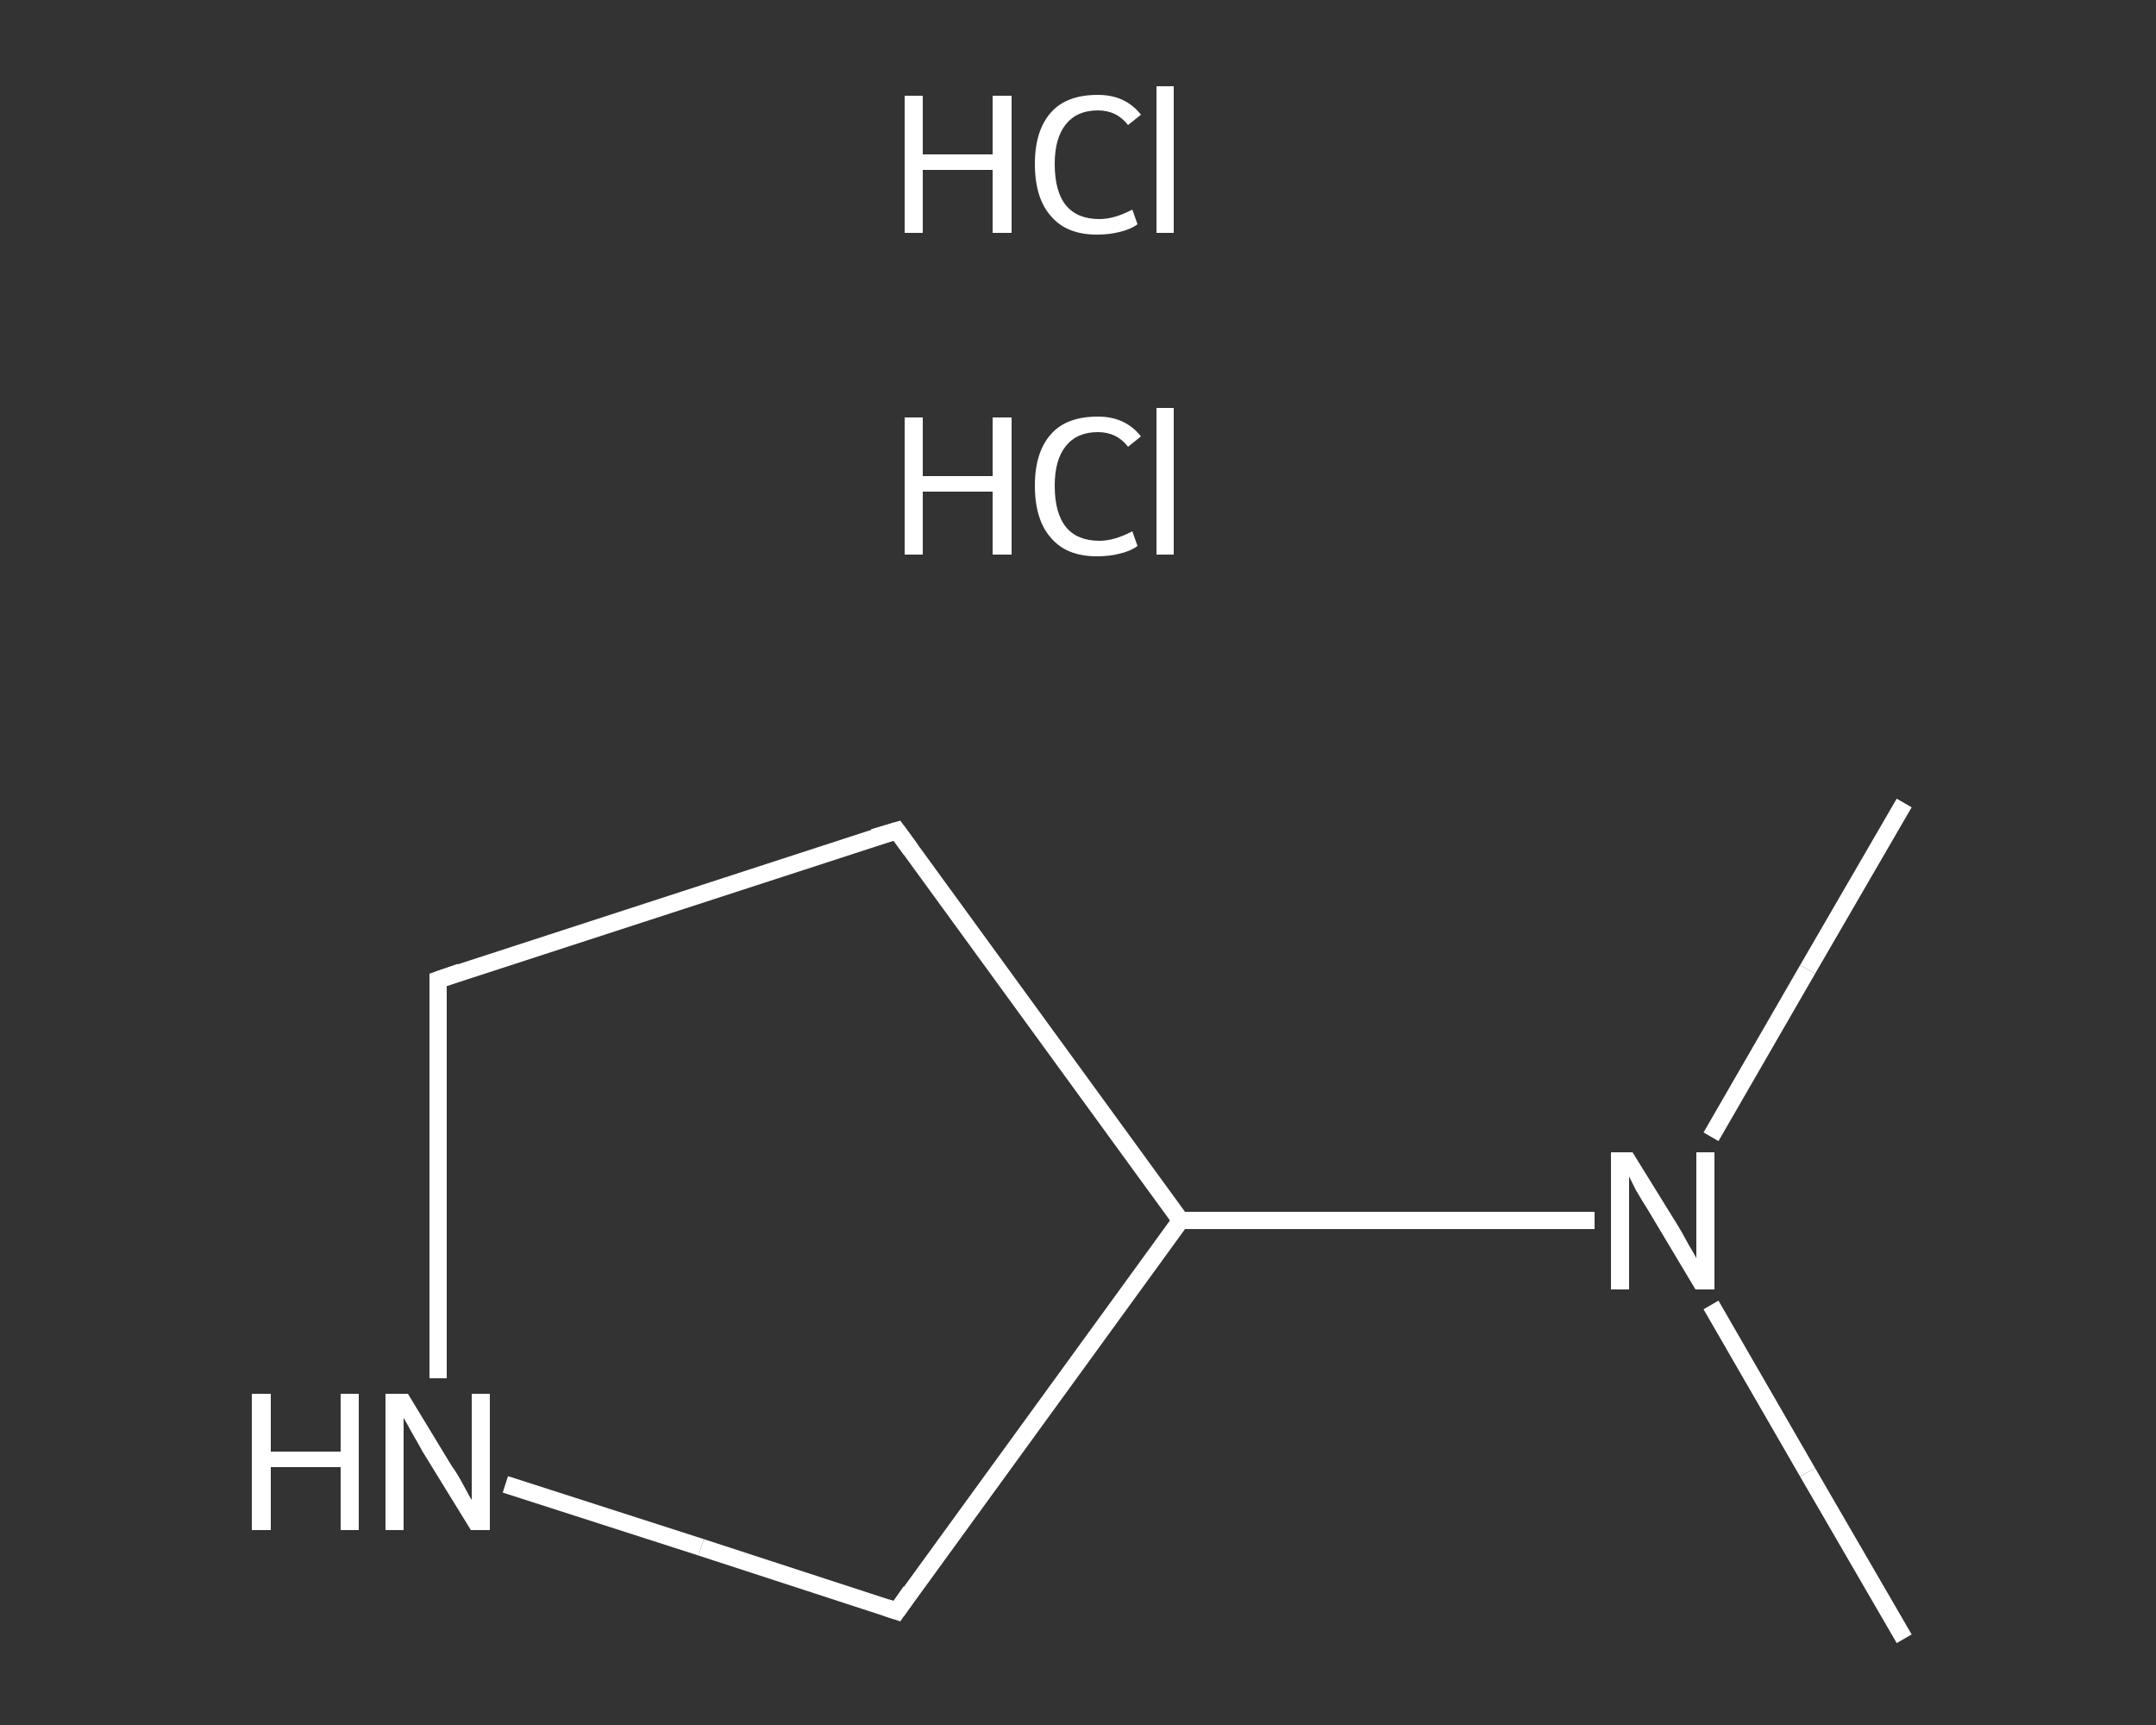 <?xml version='1.0' encoding='iso-8859-1'?>
<svg version='1.1' baseProfile='full'
              xmlns='http://www.w3.org/2000/svg'
                      xmlns:rdkit='http://www.rdkit.org/xml'
                      xmlns:xlink='http://www.w3.org/1999/xlink'
                  xml:space='preserve'
width='250px' height='200px' viewBox='0 0 250 200'>
<rect x="0" y="0" width="250" height="200" fill="#333333" stroke="none"/>
<!-- END OF HEADER -->
<rect style='opacity:1.0;fill:transparent;stroke:none' width='250.0' height='200.0' x='0.0' y='0.0'> </rect>
<path class='bond-0 atom-0 atom-1' d='M 220.8,190.0 L 209.6,170.7' style='fill:none;fill-rule:evenodd;stroke:#FFFFFF;stroke-width:2.0px;stroke-linecap:butt;stroke-linejoin:miter;stroke-opacity:1' />
<path class='bond-0 atom-0 atom-1' d='M 209.6,170.7 L 198.4,151.3' style='fill:none;fill-rule:evenodd;stroke:#FFFFFF;stroke-width:2.0px;stroke-linecap:butt;stroke-linejoin:miter;stroke-opacity:1' />
<path class='bond-1 atom-1 atom-2' d='M 198.4,131.8 L 209.6,112.4' style='fill:none;fill-rule:evenodd;stroke:#FFFFFF;stroke-width:2.0px;stroke-linecap:butt;stroke-linejoin:miter;stroke-opacity:1' />
<path class='bond-1 atom-1 atom-2' d='M 209.6,112.4 L 220.8,93.1' style='fill:none;fill-rule:evenodd;stroke:#FFFFFF;stroke-width:2.0px;stroke-linecap:butt;stroke-linejoin:miter;stroke-opacity:1' />
<path class='bond-2 atom-1 atom-3' d='M 184.9,141.5 L 160.9,141.5' style='fill:none;fill-rule:evenodd;stroke:#FFFFFF;stroke-width:2.0px;stroke-linecap:butt;stroke-linejoin:miter;stroke-opacity:1' />
<path class='bond-2 atom-1 atom-3' d='M 160.9,141.5 L 136.9,141.5' style='fill:none;fill-rule:evenodd;stroke:#FFFFFF;stroke-width:2.0px;stroke-linecap:butt;stroke-linejoin:miter;stroke-opacity:1' />
<path class='bond-3 atom-3 atom-4' d='M 136.9,141.5 L 104.0,96.3' style='fill:none;fill-rule:evenodd;stroke:#FFFFFF;stroke-width:2.0px;stroke-linecap:butt;stroke-linejoin:miter;stroke-opacity:1' />
<path class='bond-4 atom-4 atom-5' d='M 104.0,96.3 L 50.8,113.6' style='fill:none;fill-rule:evenodd;stroke:#FFFFFF;stroke-width:2.0px;stroke-linecap:butt;stroke-linejoin:miter;stroke-opacity:1' />
<path class='bond-5 atom-5 atom-6' d='M 50.8,113.6 L 50.8,136.7' style='fill:none;fill-rule:evenodd;stroke:#FFFFFF;stroke-width:2.0px;stroke-linecap:butt;stroke-linejoin:miter;stroke-opacity:1' />
<path class='bond-5 atom-5 atom-6' d='M 50.8,136.7 L 50.8,159.8' style='fill:none;fill-rule:evenodd;stroke:#FFFFFF;stroke-width:2.0px;stroke-linecap:butt;stroke-linejoin:miter;stroke-opacity:1' />
<path class='bond-6 atom-6 atom-7' d='M 58.6,172.1 L 81.3,179.4' style='fill:none;fill-rule:evenodd;stroke:#FFFFFF;stroke-width:2.0px;stroke-linecap:butt;stroke-linejoin:miter;stroke-opacity:1' />
<path class='bond-6 atom-6 atom-7' d='M 81.3,179.4 L 104.0,186.8' style='fill:none;fill-rule:evenodd;stroke:#FFFFFF;stroke-width:2.0px;stroke-linecap:butt;stroke-linejoin:miter;stroke-opacity:1' />
<path class='bond-7 atom-7 atom-3' d='M 104.0,186.8 L 136.9,141.5' style='fill:none;fill-rule:evenodd;stroke:#FFFFFF;stroke-width:2.0px;stroke-linecap:butt;stroke-linejoin:miter;stroke-opacity:1' />
<path d='M 105.6,98.5 L 104.0,96.3 L 101.3,97.1' style='fill:none;stroke:#FFFFFF;stroke-width:2.0px;stroke-linecap:butt;stroke-linejoin:miter;stroke-opacity:1;' />
<path d='M 53.4,112.7 L 50.8,113.6 L 50.8,114.7' style='fill:none;stroke:#FFFFFF;stroke-width:2.0px;stroke-linecap:butt;stroke-linejoin:miter;stroke-opacity:1;' />
<path d='M 102.8,186.4 L 104.0,186.8 L 105.6,184.5' style='fill:none;stroke:#FFFFFF;stroke-width:2.0px;stroke-linecap:butt;stroke-linejoin:miter;stroke-opacity:1;' />
<path class='atom-1' d='M 189.3 133.6
L 194.5 142.0
Q 195.0 142.8, 195.8 144.3
Q 196.7 145.8, 196.7 145.9
L 196.7 133.6
L 198.8 133.6
L 198.8 149.5
L 196.6 149.5
L 191.1 140.3
Q 190.4 139.2, 189.7 138.0
Q 189.1 136.8, 188.9 136.4
L 188.9 149.5
L 186.8 149.5
L 186.8 133.6
L 189.3 133.6
' fill='#FFFFFF'/>
<path class='atom-6' d='M 29.2 161.6
L 31.4 161.6
L 31.4 168.3
L 39.5 168.3
L 39.5 161.6
L 41.6 161.6
L 41.6 177.4
L 39.5 177.4
L 39.5 170.1
L 31.4 170.1
L 31.4 177.4
L 29.2 177.4
L 29.2 161.6
' fill='#FFFFFF'/>
<path class='atom-6' d='M 47.3 161.6
L 52.4 170.0
Q 53.0 170.8, 53.8 172.3
Q 54.6 173.8, 54.7 173.9
L 54.7 161.6
L 56.8 161.6
L 56.8 177.4
L 54.6 177.4
L 49.0 168.3
Q 48.4 167.2, 47.7 166.0
Q 47.0 164.7, 46.8 164.4
L 46.8 177.4
L 44.7 177.4
L 44.7 161.6
L 47.3 161.6
' fill='#FFFFFF'/>
<path class='atom-8' d='M 104.9 48.4
L 107.0 48.4
L 107.0 55.2
L 115.1 55.2
L 115.1 48.4
L 117.3 48.4
L 117.3 64.3
L 115.1 64.3
L 115.1 57.0
L 107.0 57.0
L 107.0 64.3
L 104.9 64.3
L 104.9 48.4
' fill='#FFFFFF'/>
<path class='atom-8' d='M 120.0 56.3
Q 120.0 52.4, 121.9 50.3
Q 123.7 48.3, 127.3 48.3
Q 130.5 48.3, 132.3 50.6
L 130.8 51.8
Q 129.5 50.1, 127.3 50.1
Q 124.9 50.1, 123.6 51.7
Q 122.3 53.3, 122.3 56.3
Q 122.3 59.5, 123.6 61.1
Q 124.9 62.7, 127.5 62.7
Q 129.2 62.7, 131.3 61.6
L 131.9 63.3
Q 131.1 63.9, 129.8 64.2
Q 128.6 64.5, 127.2 64.5
Q 123.7 64.5, 121.9 62.4
Q 120.0 60.3, 120.0 56.3
' fill='#FFFFFF'/>
<path class='atom-8' d='M 134.1 47.3
L 136.1 47.3
L 136.1 64.3
L 134.1 64.3
L 134.1 47.3
' fill='#FFFFFF'/>
<path class='atom-9' d='M 104.9 11.1
L 107.0 11.1
L 107.0 17.9
L 115.1 17.9
L 115.1 11.1
L 117.3 11.1
L 117.3 27.0
L 115.1 27.0
L 115.1 19.7
L 107.0 19.7
L 107.0 27.0
L 104.9 27.0
L 104.9 11.1
' fill='#FFFFFF'/>
<path class='atom-9' d='M 120.0 19.0
Q 120.0 15.1, 121.9 13.0
Q 123.7 11.0, 127.3 11.0
Q 130.5 11.0, 132.3 13.3
L 130.8 14.5
Q 129.5 12.8, 127.3 12.8
Q 124.9 12.8, 123.6 14.4
Q 122.3 16.0, 122.3 19.0
Q 122.3 22.2, 123.6 23.8
Q 124.9 25.4, 127.5 25.4
Q 129.2 25.4, 131.3 24.3
L 131.9 26.0
Q 131.1 26.6, 129.8 26.9
Q 128.6 27.2, 127.2 27.2
Q 123.7 27.2, 121.9 25.1
Q 120.0 23.0, 120.0 19.0
' fill='#FFFFFF'/>
<path class='atom-9' d='M 134.1 10.0
L 136.1 10.0
L 136.1 27.0
L 134.1 27.0
L 134.1 10.0
' fill='#FFFFFF'/>
</svg>

